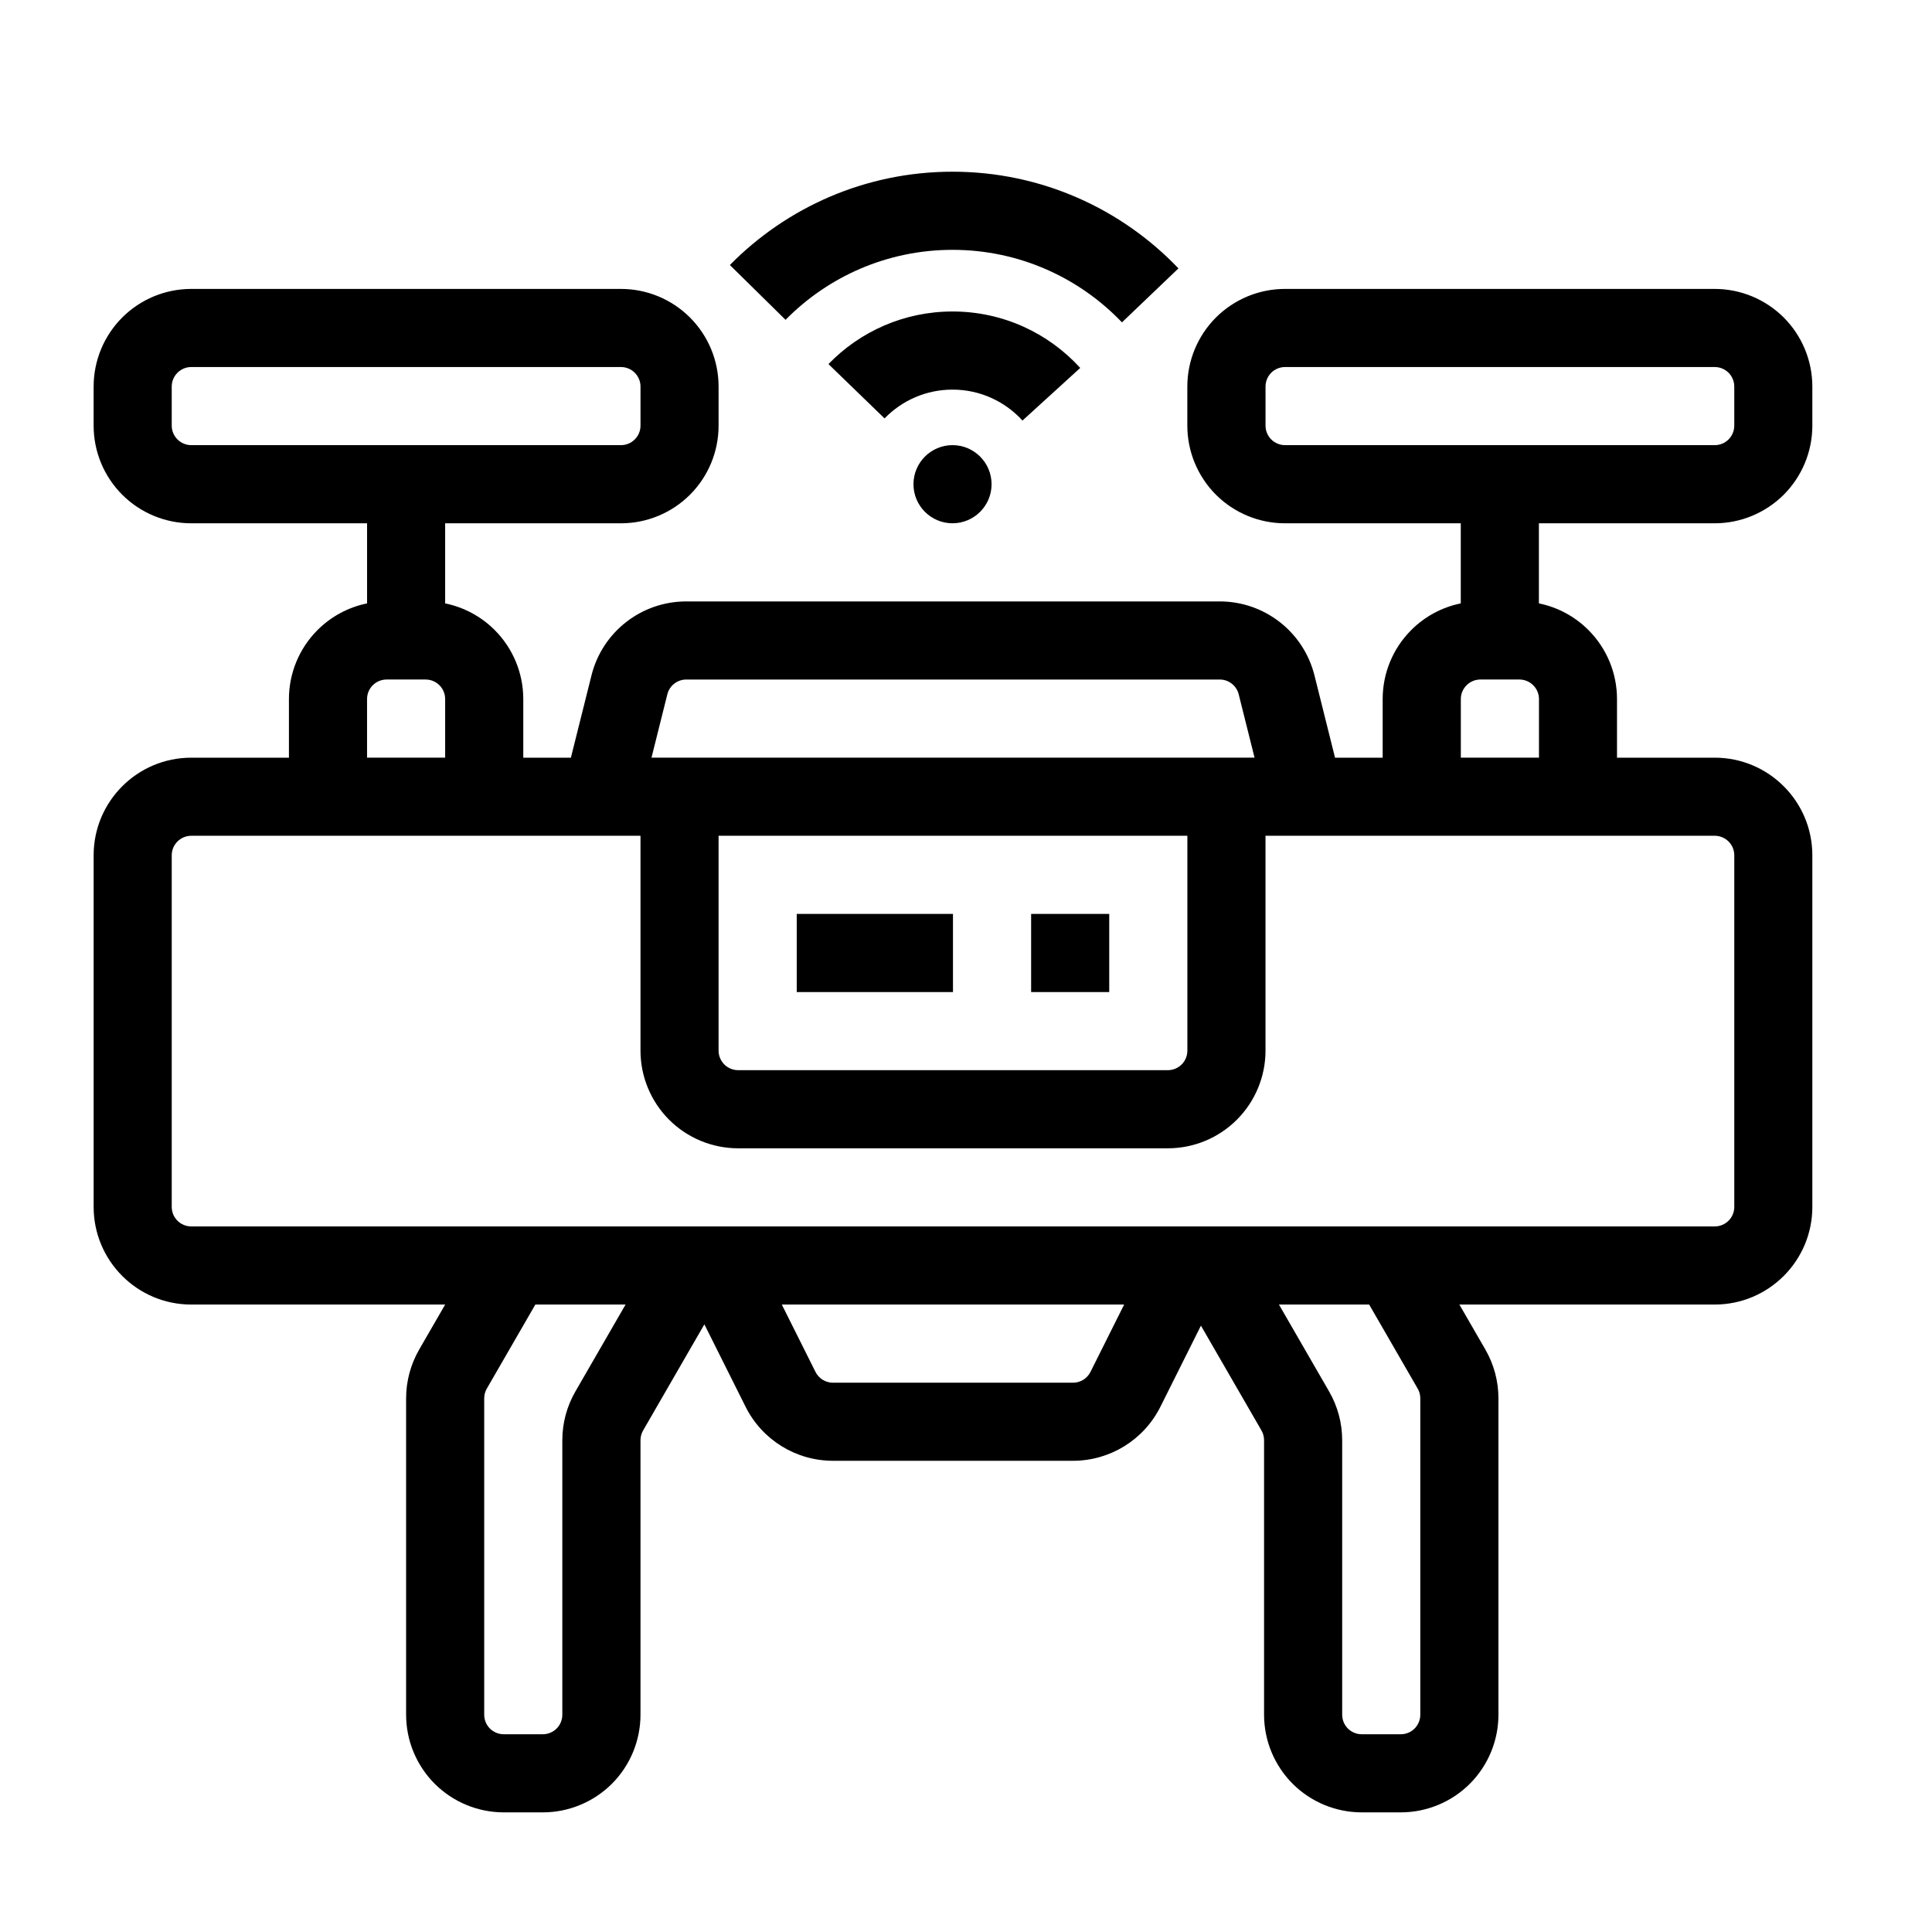 <?xml version="1.0" encoding="UTF-8"?>
<!-- Uploaded to: SVG Repo, www.svgrepo.com, Generator: SVG Repo Mixer Tools -->
<svg fill="#000000" width="800px" height="800px" version="1.1" viewBox="144 144 512 512" xmlns="http://www.w3.org/2000/svg">
 <path d="m531.12 282.68v21.223c-4.934 1.008-9.508 3.441-13.121 7.062-4.859 4.848-7.578 11.43-7.578 18.293v15.535h-12.625l-5.449-21.812c-2.887-11.516-13.234-19.598-25.105-19.598h-141.39c-11.883 0-22.23 8.082-25.105 19.598l-5.457 21.812h-12.617v-15.535c0-6.863-2.731-13.445-7.578-18.293-3.621-3.621-8.199-6.055-13.129-7.062v-21.223h46.594c6.863 0 13.445-2.731 18.293-7.578 4.859-4.859 7.578-11.441 7.578-18.305v-10.348c0-6.863-2.719-13.445-7.578-18.305-4.848-4.848-11.43-7.578-18.293-7.578h-113.88c-6.863 0-13.445 2.731-18.293 7.578-4.859 4.859-7.578 11.441-7.578 18.305v10.348c0 6.863 2.719 13.445 7.578 18.305 4.848 4.848 11.43 7.578 18.293 7.578h46.594v21.223c-4.934 1.008-9.508 3.441-13.129 7.062-4.848 4.848-7.578 11.43-7.578 18.293v15.535h-25.883c-14.285 0-25.871 11.586-25.871 25.871v93.172c0 14.297 11.586 25.883 25.871 25.883h67.289l-6.887 11.922c-2.266 3.938-3.465 8.398-3.465 12.941v83.832c0 6.863 2.731 13.445 7.578 18.305 4.859 4.848 11.441 7.578 18.305 7.578h10.348c6.863 0 13.445-2.731 18.305-7.578 4.848-4.859 7.578-11.441 7.578-18.305v-72.738c0-0.914 0.242-1.805 0.691-2.582l16.238-28.129 10.926 21.852c4.387 8.766 13.34 14.305 23.145 14.305h63.625c9.805 0 18.766-5.543 23.152-14.305l10.746-21.508 16.039 27.773c0.453 0.789 0.691 1.68 0.691 2.594v72.738c0 6.863 2.731 13.445 7.578 18.305 4.859 4.848 11.441 7.578 18.305 7.578h10.348c6.863 0 13.445-2.731 18.305-7.578 4.848-4.859 7.578-11.441 7.578-18.305v-83.832c0-4.543-1.195-9.004-3.465-12.941l-6.887-11.922h67.656c14.297 0 25.883-11.586 25.883-25.883v-93.172c0-14.285-11.586-25.871-25.883-25.871h-25.883v-15.535c0-6.863-2.719-13.445-7.578-18.293-3.609-3.621-8.188-6.055-13.121-7.062v-21.223h46.582c6.863 0 13.445-2.731 18.305-7.578 4.848-4.859 7.578-11.441 7.578-18.305v-10.348c0-6.863-2.731-13.445-7.578-18.305-4.859-4.848-11.441-7.578-18.305-7.578h-113.87c-6.863 0-13.445 2.731-18.305 7.578-4.848 4.859-7.578 11.441-7.578 18.305v10.348c0 6.863 2.731 13.445 7.578 18.305 4.859 4.848 11.441 7.578 18.305 7.578zm-48.188 207.04h23.91s12.859 22.273 12.859 22.273c0.461 0.789 0.691 1.68 0.691 2.594v83.832c0 1.375-0.547 2.688-1.512 3.664-0.965 0.965-2.289 1.512-3.664 1.512h-10.348c-1.375 0-2.688-0.547-3.664-1.512-0.965-0.977-1.512-2.289-1.512-3.664v-72.738c0-4.543-1.195-9.004-3.473-12.941zm-197.06 0h23.91l-13.289 23.02c-2.277 3.938-3.473 8.398-3.473 12.941v72.738c0 1.375-0.547 2.688-1.512 3.664-0.977 0.965-2.289 1.512-3.664 1.512h-10.348c-1.375 0-2.688-0.547-3.664-1.512-0.965-0.977-1.512-2.289-1.512-3.664v-83.832c0-0.914 0.23-1.805 0.691-2.594zm156.04 0-8.922 17.844c-0.871 1.754-2.664 2.867-4.629 2.867h-63.625c-1.953 0-3.746-1.113-4.629-2.867l-8.922-17.844zm37.461-124.23v56.941c0 6.863-2.731 13.445-7.59 18.305-4.848 4.848-11.43 7.578-18.293 7.578h-113.87c-6.863 0-13.457-2.731-18.305-7.578-4.848-4.859-7.578-11.441-7.578-18.305v-56.941h-119.05c-2.856 0-5.176 2.32-5.176 5.176v93.172c0 2.867 2.32 5.176 5.176 5.176h403.74c2.856 0 5.176-2.309 5.176-5.176v-93.172c0-2.856-2.32-5.176-5.176-5.176zm-20.707 0v56.941c0 1.375-0.547 2.688-1.512 3.664-0.977 0.965-2.289 1.512-3.664 1.512h-113.87c-1.375 0-2.699-0.547-3.664-1.512-0.977-0.977-1.523-2.289-1.523-3.664v-56.941zm-41.406 41.418h20.699v-20.707h-20.699zm-62.117 0h41.406v-20.707h-41.406zm196.7-62.117h-20.707v-15.535c0-1.375 0.547-2.688 1.523-3.652 0.965-0.977 2.289-1.523 3.652-1.523h10.359c1.363 0 2.688 0.547 3.652 1.523 0.977 0.965 1.523 2.277 1.523 3.652v15.535zm-289.87 0h-20.699v-15.535c0-1.375 0.547-2.688 1.512-3.652 0.977-0.977 2.289-1.523 3.664-1.523h10.348c1.375 0 2.688 0.547 3.664 1.523 0.965 0.965 1.512 2.277 1.512 3.652zm210.3-16.781 4.199 16.781h-159.82l4.199-16.781c0.566-2.309 2.644-3.926 5.016-3.926h141.39c2.371 0 4.441 1.617 5.016 3.926zm-75.844-66.043c5.711 0 10.348 4.641 10.348 10.359 0 5.711-4.641 10.348-10.348 10.348-5.711 0-10.348-4.641-10.348-10.348 0-5.719 4.641-10.359 10.348-10.359zm-82.688-15.523v10.348c0 1.375-0.547 2.688-1.523 3.664-0.965 0.965-2.289 1.512-3.652 1.512h-113.88c-1.363 0-2.688-0.547-3.652-1.512-0.977-0.977-1.523-2.289-1.523-3.664v-10.348c0-1.375 0.547-2.688 1.523-3.664 0.965-0.965 2.289-1.512 3.652-1.512h113.88c1.363 0 2.688 0.547 3.652 1.512 0.977 0.977 1.523 2.289 1.523 3.664zm289.86 0v10.348c0 1.375-0.547 2.688-1.512 3.664-0.977 0.965-2.289 1.512-3.664 1.512h-113.87c-1.375 0-2.688-0.547-3.664-1.512-0.965-0.977-1.512-2.289-1.512-3.664v-10.348c0-1.375 0.547-2.688 1.512-3.664 0.977-0.965 2.289-1.512 3.664-1.512h113.87c1.375 0 2.688 0.547 3.664 1.512 0.965 0.977 1.512 2.289 1.512 3.664zm-225.18 8.438c4.555-4.703 10.949-7.629 18.012-7.629 7.336 0 13.949 3.16 18.535 8.199l15.305-13.949c-8.375-9.195-20.438-14.957-33.84-14.957-12.898 0-24.562 5.344-32.883 13.938l14.871 14.402zm-26.238-26.125c11.262-11.441 26.934-18.547 44.25-18.547 17.656 0 33.586 7.379 44.902 19.219l14.969-14.305c-15.082-15.785-36.336-25.621-59.871-25.621-23.09 0-43.988 9.469-59.008 24.73l14.758 14.527z" fill-rule="evenodd"/>
</svg>